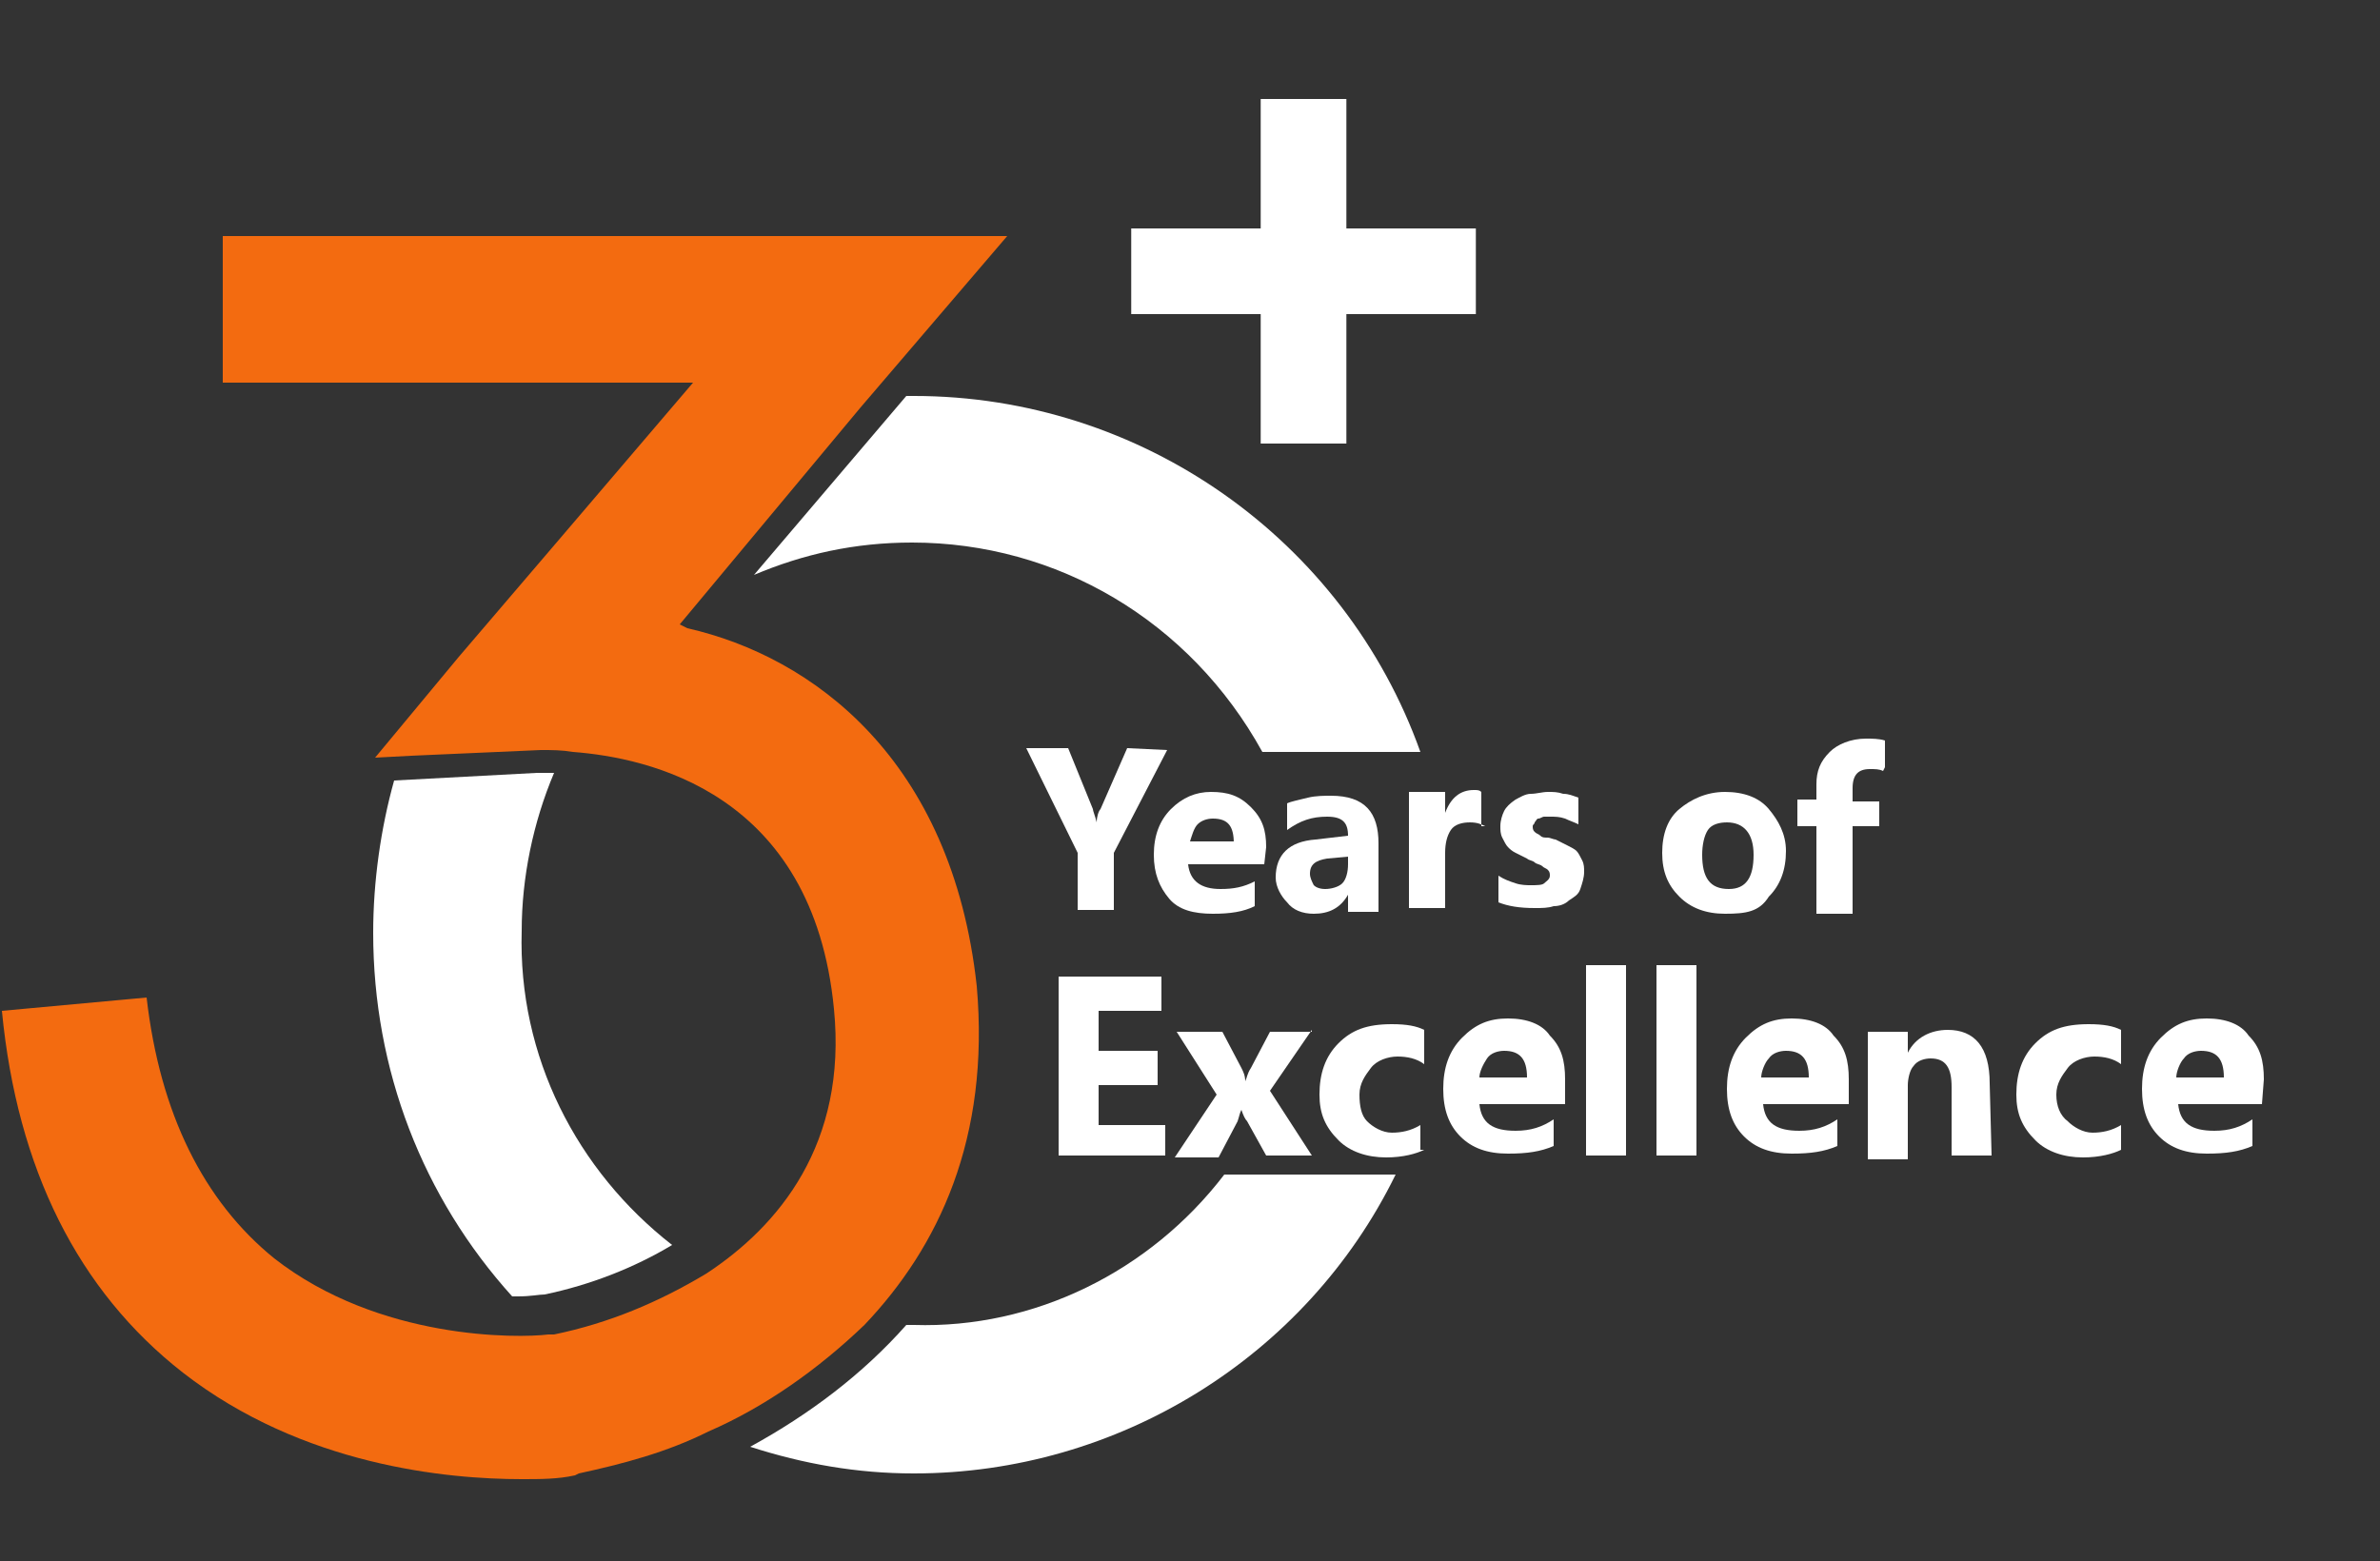 <?xml version="1.0" encoding="utf-8"?>
<!-- Generator: Adobe Illustrator 19.0.0, SVG Export Plug-In . SVG Version: 6.00 Build 0)  -->
<svg version="1.1" id="Layer_1" xmlns="http://www.w3.org/2000/svg" xmlns:xlink="http://www.w3.org/1999/xlink" x="0px" y="0px"
	 viewBox="-417 240 125 82" style="enable-background:new -417 240 125 82;" xml:space="preserve">
<rect x="-417" y="240" width="125" height="82" fill="#333333" stroke="none"/>
<style type="text/css">
	.st0{fill:#FFFFFF;}
	.st1{fill:#F36B10;}
</style>
<path class="st0" d="M-355.7,279.4l-2.8,5.4v3h-1.9v-3l-2.7-5.5h2.2l1.3,3.2c0,0.1,0.1,0.3,0.2,0.7l0,0c0-0.3,0.1-0.6,0.2-0.7
	l1.4-3.2L-355.7,279.4L-355.7,279.4L-355.7,279.4z"/>
<path class="st0" d="M-350.6,285.4h-4c0.1,0.9,0.7,1.3,1.7,1.3c0.7,0,1.2-0.1,1.8-0.4v1.3c-0.6,0.3-1.3,0.4-2.2,0.4
	c-1,0-1.8-0.2-2.3-0.8s-0.8-1.3-0.8-2.3s0.3-1.8,0.9-2.4s1.3-0.9,2.1-0.9c0.9,0,1.5,0.2,2.1,0.8s0.8,1.2,0.8,2.1L-350.6,285.4
	L-350.6,285.4z M-352.2,284.3c0-0.9-0.3-1.3-1.1-1.3c-0.3,0-0.6,0.1-0.8,0.3c-0.2,0.2-0.3,0.6-0.4,0.9h2.3L-352.2,284.3
	L-352.2,284.3z"/>
<path class="st0" d="M-344.4,287.9h-1.8V287l0,0c-0.4,0.7-1,1-1.8,1c-0.6,0-1.1-0.2-1.4-0.6c-0.3-0.3-0.6-0.8-0.6-1.3
	c0-1.2,0.7-1.9,2.1-2l1.7-0.2c0-0.7-0.3-1-1.1-1c-0.8,0-1.4,0.2-2.1,0.7v-1.4c0.2-0.1,0.7-0.2,1.1-0.3c0.4-0.1,0.9-0.1,1.2-0.1
	c1.8,0,2.5,0.9,2.5,2.5v3.6H-344.4z M-346.2,285.4V285l-1.1,0.1c-0.6,0.1-0.9,0.3-0.9,0.8c0,0.2,0.1,0.4,0.2,0.6
	c0.1,0.1,0.3,0.2,0.6,0.2c0.3,0,0.7-0.1,0.9-0.3C-346.3,286.2-346.2,285.8-346.2,285.4z"/>
<path class="st0" d="M-339,283.4c-0.2-0.1-0.4-0.2-0.8-0.2c-0.4,0-0.8,0.1-1,0.4s-0.3,0.7-0.3,1.2v2.9h-1.9v-6.1h1.9v1.1l0,0
	c0.3-0.8,0.8-1.2,1.5-1.2c0.2,0,0.3,0,0.4,0.1v1.8H-339L-339,283.4z"/>
<path class="st0" d="M-326.4,288c-1,0-1.8-0.3-2.4-0.9c-0.6-0.6-0.9-1.3-0.9-2.3s0.3-1.8,0.9-2.3s1.4-0.9,2.4-0.9s1.8,0.3,2.3,0.9
	s0.9,1.3,0.9,2.2c0,1-0.3,1.8-0.9,2.4C-324.6,287.9-325.3,288-326.4,288z M-326.3,283.2c-0.4,0-0.8,0.1-1,0.4s-0.3,0.8-0.3,1.3
	c0,1.2,0.4,1.8,1.4,1.8c0.9,0,1.3-0.6,1.3-1.8C-324.9,283.8-325.4,283.2-326.3,283.2z"/>
<path class="st0" d="M-318.1,280.5c-0.2-0.1-0.4-0.1-0.7-0.1c-0.6,0-0.9,0.3-0.9,1v0.7h1.4v1.3h-1.4v4.6h-1.9v-4.6h-1V282h1v-0.8
	c0-0.7,0.2-1.2,0.7-1.7c0.4-0.4,1.1-0.7,1.9-0.7c0.3,0,0.7,0,1,0.1v1.4L-318.1,280.5L-318.1,280.5z"/>
<g>
	<path class="st0" d="M-355.8,300.7h-5.6v-9.4h5.4v1.8h-3.3v2.1h3.1v1.8h-3.1v2.1h3.5L-355.8,300.7L-355.8,300.7z"/>
	<path class="st0" d="M-348.1,294.1l-2.2,3.2l2.2,3.4h-2.4l-1-1.8c-0.1-0.1-0.2-0.3-0.3-0.6l0,0c-0.1,0.2-0.1,0.3-0.2,0.6l-1,1.9
		h-2.3l2.2-3.3l-2.1-3.3h2.4l1,1.9c0.1,0.2,0.2,0.4,0.2,0.7l0,0c0.1-0.2,0.1-0.4,0.3-0.7l1-1.9h2.2V294.1z"/>
	<path class="st0" d="M-342.2,300.4c-0.4,0.2-1.1,0.4-2,0.4c-1,0-1.9-0.3-2.5-0.9c-0.7-0.7-1-1.4-1-2.4c0-1.1,0.3-2,1-2.7
		c0.7-0.7,1.5-1,2.8-1c0.8,0,1.3,0.1,1.7,0.3v1.8c-0.4-0.3-0.9-0.4-1.4-0.4s-1.1,0.2-1.4,0.6s-0.6,0.8-0.6,1.4
		c0,0.6,0.1,1.1,0.4,1.4c0.3,0.3,0.8,0.6,1.3,0.6s1-0.1,1.5-0.4v1.3H-342.2L-342.2,300.4z"/>
	<path class="st0" d="M-334.9,298h-4.4c0.1,1,0.7,1.4,1.9,1.4c0.8,0,1.4-0.2,2-0.6v1.4c-0.7,0.3-1.4,0.4-2.4,0.4
		c-1.1,0-1.9-0.3-2.5-0.9c-0.6-0.6-0.9-1.4-0.9-2.5s0.3-2,1-2.7c0.7-0.7,1.4-1,2.4-1c1,0,1.8,0.3,2.2,0.9c0.6,0.6,0.8,1.3,0.8,2.3
		V298L-334.9,298z M-336.8,296.6c0-1-0.4-1.4-1.2-1.4c-0.3,0-0.7,0.1-0.9,0.4c-0.2,0.3-0.4,0.7-0.4,1H-336.8L-336.8,296.6z"/>
	<path class="st0" d="M-331.6,300.7h-2.1v-10h2.1V300.7z"/>
	<path class="st0" d="M-327.9,300.7h-2.1v-10h2.1V300.7z"/>
	<path class="st0" d="M-320,298h-4.4c0.1,1,0.7,1.4,1.9,1.4c0.8,0,1.4-0.2,2-0.6v1.4c-0.7,0.3-1.4,0.4-2.4,0.4
		c-1.1,0-1.9-0.3-2.5-0.9c-0.6-0.6-0.9-1.4-0.9-2.5s0.3-2,1-2.7c0.7-0.7,1.4-1,2.4-1c1,0,1.8,0.3,2.2,0.9c0.6,0.6,0.8,1.3,0.8,2.3
		V298L-320,298z M-322,296.6c0-1-0.4-1.4-1.2-1.4c-0.3,0-0.7,0.1-0.9,0.4c-0.2,0.2-0.4,0.7-0.4,1H-322L-322,296.6z"/>
	<path class="st0" d="M-312.4,300.7h-2.1v-3.6c0-1-0.3-1.5-1.1-1.5c-0.3,0-0.7,0.1-0.9,0.4c-0.2,0.2-0.3,0.7-0.3,1v3.9h-2.1v-6.7
		h2.1v1.1l0,0c0.4-0.8,1.2-1.2,2.1-1.2c1.4,0,2.2,0.9,2.2,2.8L-312.4,300.7L-312.4,300.7z"/>
	<path class="st0" d="M-305.6,300.4c-0.4,0.2-1.1,0.4-2,0.4c-1,0-1.9-0.3-2.5-0.9c-0.7-0.7-1-1.4-1-2.4c0-1.1,0.3-2,1-2.7
		c0.7-0.7,1.5-1,2.8-1c0.8,0,1.3,0.1,1.7,0.3v1.8c-0.4-0.3-0.9-0.4-1.4-0.4s-1.1,0.2-1.4,0.6s-0.6,0.8-0.6,1.4
		c0,0.6,0.2,1.1,0.6,1.4c0.3,0.3,0.8,0.6,1.3,0.6s1-0.1,1.5-0.4L-305.6,300.4L-305.6,300.4z"/>
	<path class="st0" d="M-298.2,298h-4.4c0.1,1,0.7,1.4,1.9,1.4c0.8,0,1.4-0.2,2-0.6v1.4c-0.7,0.3-1.4,0.4-2.4,0.4
		c-1.1,0-1.9-0.3-2.5-0.9c-0.6-0.6-0.9-1.4-0.9-2.5s0.3-2,1-2.7c0.7-0.7,1.4-1,2.4-1s1.8,0.3,2.2,0.9c0.6,0.6,0.8,1.3,0.8,2.3
		L-298.2,298L-298.2,298z M-300.2,296.6c0-1-0.4-1.4-1.2-1.4c-0.3,0-0.7,0.1-0.9,0.4c-0.2,0.2-0.4,0.7-0.4,1H-300.2L-300.2,296.6z"
		/>
</g>
<path id="Path_179_1_" class="st1" d="M-365.7,291.8c0.7,8-2,13.7-5.9,17.8c-2.4,2.3-5.2,4.3-8.2,5.6c-2.2,1.1-4.5,1.7-6.8,2.2
	l-0.2,0.1c-0.9,0.2-1.8,0.2-2.8,0.2c-3.9,0-11.5-0.7-17.8-5.6c-5.5-4.3-8.7-10.7-9.5-19l7.6-0.7c0.7,6.1,3,10.7,6.7,13.7
	c5.5,4.3,12.8,4.2,14.4,4c0.2,0,0.2,0,0.3,0c2.9-0.6,5.5-1.7,8-3.2c3.8-2.5,7.4-6.8,6.7-13.9c-1.1-11.4-9.8-13.2-13.7-13.5
	c-0.6-0.1-1.1-0.1-1.7-0.1l-6.8,0.3l-1.9,0.1l4.4-5.3l5.3-6.2l7-8.2h-24.7v-7.7h41.2l-7.7,9l-9.5,11.4c0.2,0.1,0.2,0.1,0.4,0.2
	C-374.3,274.5-367,279.9-365.7,291.8z"/>
<path id="Path_180_1_" class="st0" d="M-352.7,301.7h9c-4.7,9.6-14.6,15.7-25.3,15.7c-3,0-5.8-0.5-8.6-1.4c3.1-1.7,5.9-3.8,8.2-6.4
	c0.2,0,0.2,0,0.4,0C-362.7,309.8-356.6,306.8-352.7,301.7z"/>
<path id="Path_181_1_" class="st0" d="M-369.1,268.5c-3,0-5.7,0.6-8.3,1.7l8-9.4c0.2,0,0.2,0,0.4,0c11.9,0,22.6,7.5,26.6,18.7h-8.3
	C-354.5,272.6-361.5,268.5-369.1,268.5z"/>
<path id="Path_182_1_" class="st0" d="M-381.7,305.4c-2,1.2-4.3,2.1-6.7,2.6c-0.3,0-0.7,0.1-1.4,0.1c-0.2,0-0.2,0-0.3,0
	c-4.7-5.2-7.3-11.9-7.3-19.1c0-2.7,0.4-5.5,1.1-8l7.5-0.4c0.2,0,0.2,0,0.4,0c0.2,0,0.3,0,0.5,0c-1.1,2.6-1.7,5.5-1.7,8.3
	C-389.8,295.5-386.7,301.5-381.7,305.4z"/>
<g id="Group_107_1_" transform="translate(111.213)">
	<path id="Path_183_1_" class="st0" d="M-450.7,252v4.5h-6.8v6.8h-4.5v-6.8h-6.8V252h6.8v-6.8h4.5v6.8L-450.7,252L-450.7,252z"/>
</g>
<g>
	<path class="st0" d="M-338.3,287.4V286c0.3,0.2,0.6,0.3,0.9,0.4s0.6,0.1,0.8,0.1c0.3,0,0.6,0,0.7-0.1s0.3-0.2,0.3-0.4
		c0-0.1,0-0.2-0.1-0.3c-0.1-0.1-0.2-0.1-0.3-0.2c-0.1-0.1-0.3-0.1-0.4-0.2s-0.3-0.1-0.4-0.2c-0.2-0.1-0.4-0.2-0.6-0.3
		c-0.2-0.1-0.3-0.2-0.4-0.3c-0.1-0.1-0.2-0.3-0.3-0.5c-0.1-0.2-0.1-0.4-0.1-0.6c0-0.3,0.1-0.6,0.2-0.8c0.1-0.2,0.3-0.4,0.6-0.6
		c0.2-0.1,0.5-0.3,0.8-0.3s0.6-0.1,0.9-0.1c0.3,0,0.5,0,0.8,0.1c0.3,0,0.5,0.1,0.8,0.2v1.4c-0.2-0.1-0.5-0.2-0.7-0.3
		c-0.3-0.1-0.5-0.1-0.8-0.1c-0.1,0-0.2,0-0.3,0c-0.1,0-0.2,0.1-0.3,0.1c-0.1,0-0.1,0.1-0.2,0.2c0,0.1-0.1,0.1-0.1,0.2
		c0,0.1,0,0.2,0.1,0.3c0.1,0.1,0.2,0.1,0.3,0.2c0.1,0.1,0.2,0.1,0.4,0.1c0.1,0,0.3,0.1,0.4,0.1c0.2,0.1,0.4,0.2,0.6,0.3
		c0.2,0.1,0.4,0.2,0.5,0.3c0.1,0.1,0.2,0.3,0.3,0.5s0.1,0.4,0.1,0.6c0,0.3-0.1,0.6-0.2,0.9s-0.3,0.4-0.6,0.6
		c-0.2,0.2-0.5,0.3-0.8,0.3c-0.3,0.1-0.6,0.1-1,0.1C-337.2,287.7-337.8,287.6-338.3,287.4z"/>
</g>
</svg>

